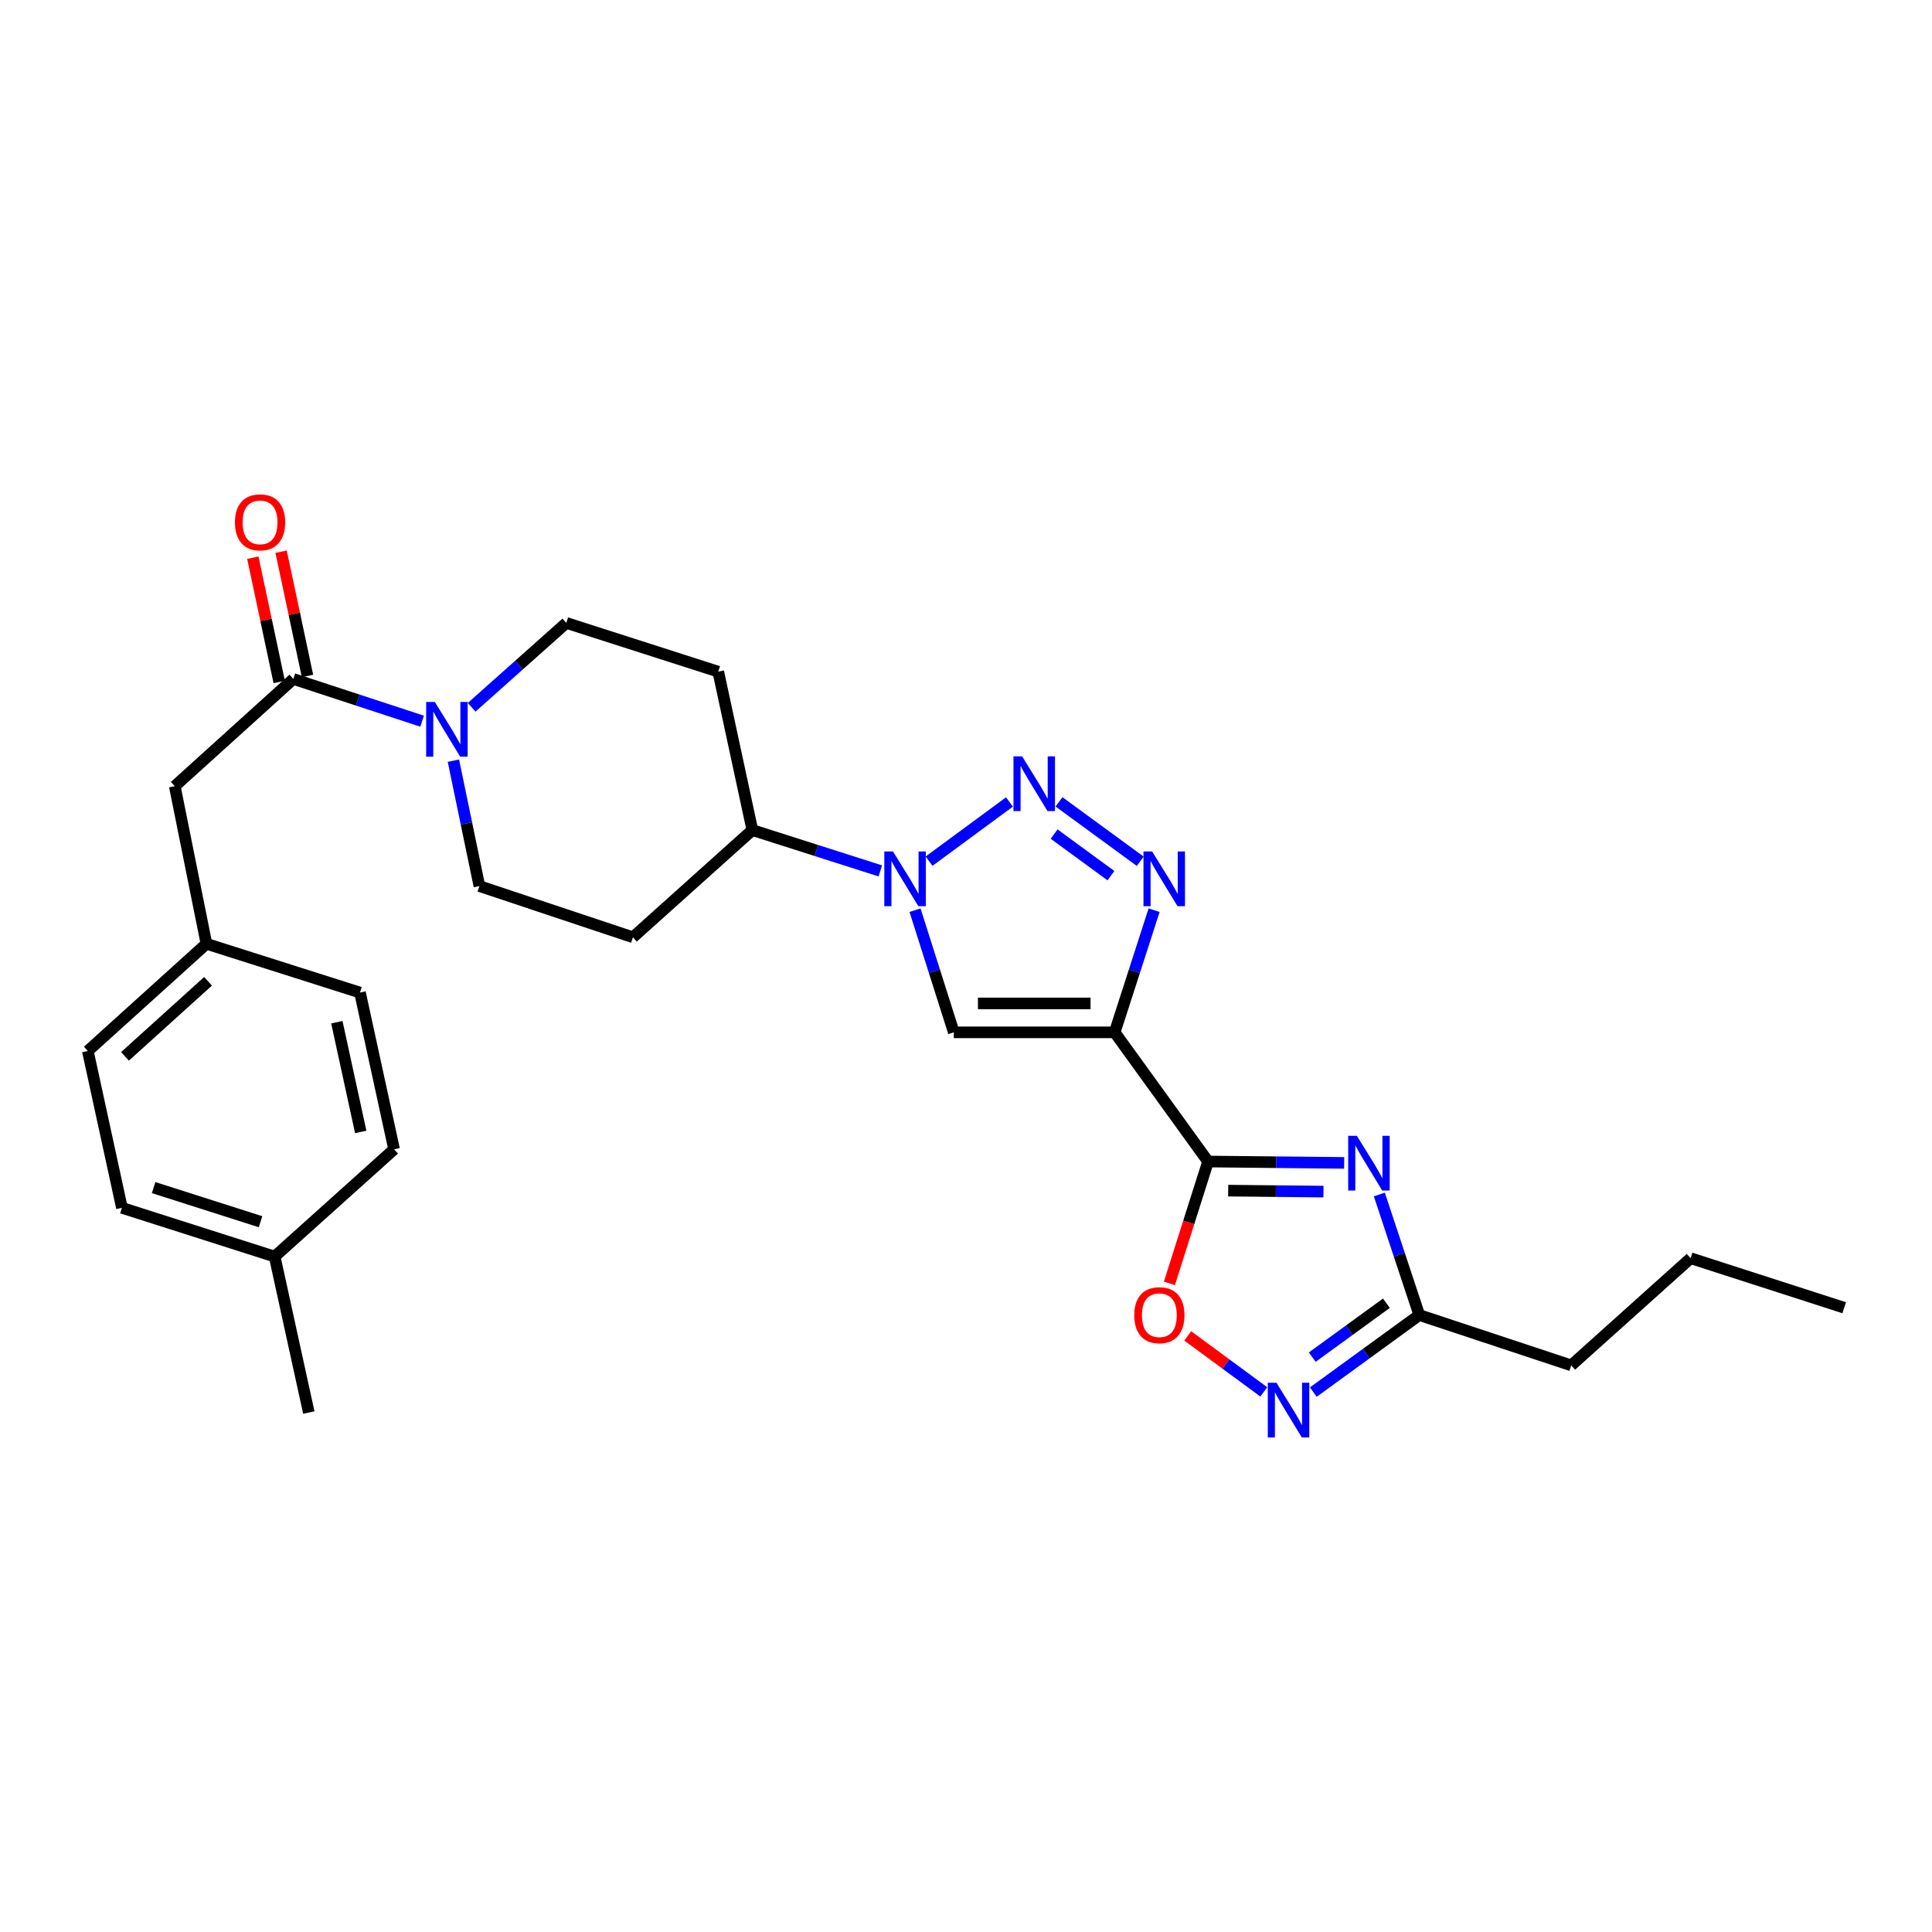 <?xml version='1.0' encoding='iso-8859-1'?>
<svg version='1.1' baseProfile='full'
              xmlns='http://www.w3.org/2000/svg'
                      xmlns:rdkit='http://www.rdkit.org/xml'
                      xmlns:xlink='http://www.w3.org/1999/xlink'
                  xml:space='preserve'
width='1000px' height='1000px' viewBox='0 0 1000 1000'>
<!-- END OF HEADER -->
<rect style='opacity:1.0;fill:#FFFFFF;stroke:none' width='1000' height='1000' x='0' y='0'> </rect>
<path class='bond-0' d='M 576.949,534.337 L 625.295,601.203' style='fill:none;fill-rule:evenodd;stroke:#000000;stroke-width:6px;stroke-linecap:butt;stroke-linejoin:miter;stroke-opacity:1' />
<path class='bond-3' d='M 576.949,534.337 L 587.153,502.727' style='fill:none;fill-rule:evenodd;stroke:#000000;stroke-width:6px;stroke-linecap:butt;stroke-linejoin:miter;stroke-opacity:1' />
<path class='bond-3' d='M 587.153,502.727 L 597.357,471.117' style='fill:none;fill-rule:evenodd;stroke:#0000FF;stroke-width:6px;stroke-linecap:butt;stroke-linejoin:miter;stroke-opacity:1' />
<path class='bond-5' d='M 576.949,534.337 L 493.691,534.337' style='fill:none;fill-rule:evenodd;stroke:#000000;stroke-width:6px;stroke-linecap:butt;stroke-linejoin:miter;stroke-opacity:1' />
<path class='bond-5' d='M 564.46,519.374 L 506.18,519.374' style='fill:none;fill-rule:evenodd;stroke:#000000;stroke-width:6px;stroke-linecap:butt;stroke-linejoin:miter;stroke-opacity:1' />
<path class='bond-2' d='M 625.295,601.203 L 660.517,601.558' style='fill:none;fill-rule:evenodd;stroke:#000000;stroke-width:6px;stroke-linecap:butt;stroke-linejoin:miter;stroke-opacity:1' />
<path class='bond-2' d='M 660.517,601.558 L 695.739,601.913' style='fill:none;fill-rule:evenodd;stroke:#0000FF;stroke-width:6px;stroke-linecap:butt;stroke-linejoin:miter;stroke-opacity:1' />
<path class='bond-2' d='M 635.711,616.271 L 660.366,616.52' style='fill:none;fill-rule:evenodd;stroke:#000000;stroke-width:6px;stroke-linecap:butt;stroke-linejoin:miter;stroke-opacity:1' />
<path class='bond-2' d='M 660.366,616.52 L 685.022,616.768' style='fill:none;fill-rule:evenodd;stroke:#0000FF;stroke-width:6px;stroke-linecap:butt;stroke-linejoin:miter;stroke-opacity:1' />
<path class='bond-7' d='M 625.295,601.203 L 615.291,632.731' style='fill:none;fill-rule:evenodd;stroke:#000000;stroke-width:6px;stroke-linecap:butt;stroke-linejoin:miter;stroke-opacity:1' />
<path class='bond-7' d='M 615.291,632.731 L 605.288,664.258' style='fill:none;fill-rule:evenodd;stroke:#FF0000;stroke-width:6px;stroke-linecap:butt;stroke-linejoin:miter;stroke-opacity:1' />
<path class='bond-1' d='M 548.136,415.038 L 590.175,445.781' style='fill:none;fill-rule:evenodd;stroke:#0000FF;stroke-width:6px;stroke-linecap:butt;stroke-linejoin:miter;stroke-opacity:1' />
<path class='bond-1' d='M 545.609,431.727 L 575.036,453.247' style='fill:none;fill-rule:evenodd;stroke:#0000FF;stroke-width:6px;stroke-linecap:butt;stroke-linejoin:miter;stroke-opacity:1' />
<path class='bond-28' d='M 522.496,415.093 L 480.88,445.728' style='fill:none;fill-rule:evenodd;stroke:#0000FF;stroke-width:6px;stroke-linecap:butt;stroke-linejoin:miter;stroke-opacity:1' />
<path class='bond-10' d='M 713.943,618.273 L 724.286,649.468' style='fill:none;fill-rule:evenodd;stroke:#0000FF;stroke-width:6px;stroke-linecap:butt;stroke-linejoin:miter;stroke-opacity:1' />
<path class='bond-10' d='M 724.286,649.468 L 734.629,680.662' style='fill:none;fill-rule:evenodd;stroke:#000000;stroke-width:6px;stroke-linecap:butt;stroke-linejoin:miter;stroke-opacity:1' />
<path class='bond-4' d='M 473.619,471.114 L 483.655,502.725' style='fill:none;fill-rule:evenodd;stroke:#0000FF;stroke-width:6px;stroke-linecap:butt;stroke-linejoin:miter;stroke-opacity:1' />
<path class='bond-4' d='M 483.655,502.725 L 493.691,534.337' style='fill:none;fill-rule:evenodd;stroke:#000000;stroke-width:6px;stroke-linecap:butt;stroke-linejoin:miter;stroke-opacity:1' />
<path class='bond-11' d='M 455.648,450.779 L 422.533,440.21' style='fill:none;fill-rule:evenodd;stroke:#0000FF;stroke-width:6px;stroke-linecap:butt;stroke-linejoin:miter;stroke-opacity:1' />
<path class='bond-11' d='M 422.533,440.21 L 389.418,429.641' style='fill:none;fill-rule:evenodd;stroke:#000000;stroke-width:6px;stroke-linecap:butt;stroke-linejoin:miter;stroke-opacity:1' />
<path class='bond-6' d='M 654.133,720.434 L 634.447,705.948' style='fill:none;fill-rule:evenodd;stroke:#0000FF;stroke-width:6px;stroke-linecap:butt;stroke-linejoin:miter;stroke-opacity:1' />
<path class='bond-6' d='M 634.447,705.948 L 614.76,691.463' style='fill:none;fill-rule:evenodd;stroke:#FF0000;stroke-width:6px;stroke-linecap:butt;stroke-linejoin:miter;stroke-opacity:1' />
<path class='bond-29' d='M 679.781,720.536 L 707.205,700.599' style='fill:none;fill-rule:evenodd;stroke:#0000FF;stroke-width:6px;stroke-linecap:butt;stroke-linejoin:miter;stroke-opacity:1' />
<path class='bond-29' d='M 707.205,700.599 L 734.629,680.662' style='fill:none;fill-rule:evenodd;stroke:#000000;stroke-width:6px;stroke-linecap:butt;stroke-linejoin:miter;stroke-opacity:1' />
<path class='bond-29' d='M 679.21,702.452 L 698.407,688.497' style='fill:none;fill-rule:evenodd;stroke:#0000FF;stroke-width:6px;stroke-linecap:butt;stroke-linejoin:miter;stroke-opacity:1' />
<path class='bond-29' d='M 698.407,688.497 L 717.604,674.541' style='fill:none;fill-rule:evenodd;stroke:#000000;stroke-width:6px;stroke-linecap:butt;stroke-linejoin:miter;stroke-opacity:1' />
<path class='bond-8' d='M 234.686,393.728 L 241.413,426.186' style='fill:none;fill-rule:evenodd;stroke:#0000FF;stroke-width:6px;stroke-linecap:butt;stroke-linejoin:miter;stroke-opacity:1' />
<path class='bond-8' d='M 241.413,426.186 L 248.139,458.643' style='fill:none;fill-rule:evenodd;stroke:#000000;stroke-width:6px;stroke-linecap:butt;stroke-linejoin:miter;stroke-opacity:1' />
<path class='bond-9' d='M 218.491,373.288 L 185.165,362.358' style='fill:none;fill-rule:evenodd;stroke:#0000FF;stroke-width:6px;stroke-linecap:butt;stroke-linejoin:miter;stroke-opacity:1' />
<path class='bond-9' d='M 185.165,362.358 L 151.838,351.428' style='fill:none;fill-rule:evenodd;stroke:#000000;stroke-width:6px;stroke-linecap:butt;stroke-linejoin:miter;stroke-opacity:1' />
<path class='bond-30' d='M 244.132,366.082 L 268.629,344.254' style='fill:none;fill-rule:evenodd;stroke:#0000FF;stroke-width:6px;stroke-linecap:butt;stroke-linejoin:miter;stroke-opacity:1' />
<path class='bond-30' d='M 268.629,344.254 L 293.126,322.426' style='fill:none;fill-rule:evenodd;stroke:#000000;stroke-width:6px;stroke-linecap:butt;stroke-linejoin:miter;stroke-opacity:1' />
<path class='bond-16' d='M 151.838,351.428 L 90.459,406.939' style='fill:none;fill-rule:evenodd;stroke:#000000;stroke-width:6px;stroke-linecap:butt;stroke-linejoin:miter;stroke-opacity:1' />
<path class='bond-17' d='M 159.156,349.874 L 152.328,317.718' style='fill:none;fill-rule:evenodd;stroke:#000000;stroke-width:6px;stroke-linecap:butt;stroke-linejoin:miter;stroke-opacity:1' />
<path class='bond-17' d='M 152.328,317.718 L 145.499,285.561' style='fill:none;fill-rule:evenodd;stroke:#FF0000;stroke-width:6px;stroke-linecap:butt;stroke-linejoin:miter;stroke-opacity:1' />
<path class='bond-17' d='M 144.52,352.982 L 137.692,320.826' style='fill:none;fill-rule:evenodd;stroke:#000000;stroke-width:6px;stroke-linecap:butt;stroke-linejoin:miter;stroke-opacity:1' />
<path class='bond-17' d='M 137.692,320.826 L 130.863,288.669' style='fill:none;fill-rule:evenodd;stroke:#FF0000;stroke-width:6px;stroke-linecap:butt;stroke-linejoin:miter;stroke-opacity:1' />
<path class='bond-24' d='M 734.629,680.662 L 813.266,706.722' style='fill:none;fill-rule:evenodd;stroke:#000000;stroke-width:6px;stroke-linecap:butt;stroke-linejoin:miter;stroke-opacity:1' />
<path class='bond-12' d='M 389.418,429.641 L 371.763,347.654' style='fill:none;fill-rule:evenodd;stroke:#000000;stroke-width:6px;stroke-linecap:butt;stroke-linejoin:miter;stroke-opacity:1' />
<path class='bond-13' d='M 389.418,429.641 L 327.598,485.135' style='fill:none;fill-rule:evenodd;stroke:#000000;stroke-width:6px;stroke-linecap:butt;stroke-linejoin:miter;stroke-opacity:1' />
<path class='bond-15' d='M 371.763,347.654 L 293.126,322.426' style='fill:none;fill-rule:evenodd;stroke:#000000;stroke-width:6px;stroke-linecap:butt;stroke-linejoin:miter;stroke-opacity:1' />
<path class='bond-14' d='M 327.598,485.135 L 248.139,458.643' style='fill:none;fill-rule:evenodd;stroke:#000000;stroke-width:6px;stroke-linecap:butt;stroke-linejoin:miter;stroke-opacity:1' />
<path class='bond-18' d='M 90.459,406.939 L 106.851,488.502' style='fill:none;fill-rule:evenodd;stroke:#000000;stroke-width:6px;stroke-linecap:butt;stroke-linejoin:miter;stroke-opacity:1' />
<path class='bond-20' d='M 106.851,488.502 L 186.327,513.747' style='fill:none;fill-rule:evenodd;stroke:#000000;stroke-width:6px;stroke-linecap:butt;stroke-linejoin:miter;stroke-opacity:1' />
<path class='bond-21' d='M 106.851,488.502 L 45.455,543.996' style='fill:none;fill-rule:evenodd;stroke:#000000;stroke-width:6px;stroke-linecap:butt;stroke-linejoin:miter;stroke-opacity:1' />
<path class='bond-21' d='M 107.675,507.926 L 64.697,546.772' style='fill:none;fill-rule:evenodd;stroke:#000000;stroke-width:6px;stroke-linecap:butt;stroke-linejoin:miter;stroke-opacity:1' />
<path class='bond-19' d='M 142.162,650.405 L 63.11,625.168' style='fill:none;fill-rule:evenodd;stroke:#000000;stroke-width:6px;stroke-linecap:butt;stroke-linejoin:miter;stroke-opacity:1' />
<path class='bond-19' d='M 134.855,632.365 L 79.519,614.7' style='fill:none;fill-rule:evenodd;stroke:#000000;stroke-width:6px;stroke-linecap:butt;stroke-linejoin:miter;stroke-opacity:1' />
<path class='bond-25' d='M 142.162,650.405 L 159.843,731.128' style='fill:none;fill-rule:evenodd;stroke:#000000;stroke-width:6px;stroke-linecap:butt;stroke-linejoin:miter;stroke-opacity:1' />
<path class='bond-31' d='M 142.162,650.405 L 203.983,594.877' style='fill:none;fill-rule:evenodd;stroke:#000000;stroke-width:6px;stroke-linecap:butt;stroke-linejoin:miter;stroke-opacity:1' />
<path class='bond-22' d='M 186.327,513.747 L 203.983,594.877' style='fill:none;fill-rule:evenodd;stroke:#000000;stroke-width:6px;stroke-linecap:butt;stroke-linejoin:miter;stroke-opacity:1' />
<path class='bond-22' d='M 174.355,529.098 L 186.714,585.889' style='fill:none;fill-rule:evenodd;stroke:#000000;stroke-width:6px;stroke-linecap:butt;stroke-linejoin:miter;stroke-opacity:1' />
<path class='bond-23' d='M 45.455,543.996 L 63.11,625.168' style='fill:none;fill-rule:evenodd;stroke:#000000;stroke-width:6px;stroke-linecap:butt;stroke-linejoin:miter;stroke-opacity:1' />
<path class='bond-26' d='M 813.266,706.722 L 875.069,651.244' style='fill:none;fill-rule:evenodd;stroke:#000000;stroke-width:6px;stroke-linecap:butt;stroke-linejoin:miter;stroke-opacity:1' />
<path class='bond-27' d='M 875.069,651.244 L 954.545,676.88' style='fill:none;fill-rule:evenodd;stroke:#000000;stroke-width:6px;stroke-linecap:butt;stroke-linejoin:miter;stroke-opacity:1' />
<path  class='atom-2' d='M 529.052 391.499
L 538.332 406.499
Q 539.252 407.979, 540.732 410.659
Q 542.212 413.339, 542.292 413.499
L 542.292 391.499
L 546.052 391.499
L 546.052 419.819
L 542.172 419.819
L 532.212 403.419
Q 531.052 401.499, 529.812 399.299
Q 528.612 397.099, 528.252 396.419
L 528.252 419.819
L 524.572 419.819
L 524.572 391.499
L 529.052 391.499
' fill='#0000FF'/>
<path  class='atom-3' d='M 702.301 587.882
L 711.581 602.882
Q 712.501 604.362, 713.981 607.042
Q 715.461 609.722, 715.541 609.882
L 715.541 587.882
L 719.301 587.882
L 719.301 616.202
L 715.421 616.202
L 705.461 599.802
Q 704.301 597.882, 703.061 595.682
Q 701.861 593.482, 701.501 592.802
L 701.501 616.202
L 697.821 616.202
L 697.821 587.882
L 702.301 587.882
' fill='#0000FF'/>
<path  class='atom-4' d='M 596.341 440.709
L 605.621 455.709
Q 606.541 457.189, 608.021 459.869
Q 609.501 462.549, 609.581 462.709
L 609.581 440.709
L 613.341 440.709
L 613.341 469.029
L 609.461 469.029
L 599.501 452.629
Q 598.341 450.709, 597.101 448.509
Q 595.901 446.309, 595.541 445.629
L 595.541 469.029
L 591.861 469.029
L 591.861 440.709
L 596.341 440.709
' fill='#0000FF'/>
<path  class='atom-5' d='M 462.202 440.709
L 471.482 455.709
Q 472.402 457.189, 473.882 459.869
Q 475.362 462.549, 475.442 462.709
L 475.442 440.709
L 479.202 440.709
L 479.202 469.029
L 475.322 469.029
L 465.362 452.629
Q 464.202 450.709, 462.962 448.509
Q 461.762 446.309, 461.402 445.629
L 461.402 469.029
L 457.722 469.029
L 457.722 440.709
L 462.202 440.709
' fill='#0000FF'/>
<path  class='atom-7' d='M 660.689 715.704
L 669.969 730.704
Q 670.889 732.184, 672.369 734.864
Q 673.849 737.544, 673.929 737.704
L 673.929 715.704
L 677.689 715.704
L 677.689 744.024
L 673.809 744.024
L 663.849 727.624
Q 662.689 725.704, 661.449 723.504
Q 660.249 721.304, 659.889 720.624
L 659.889 744.024
L 656.209 744.024
L 656.209 715.704
L 660.689 715.704
' fill='#0000FF'/>
<path  class='atom-8' d='M 587.083 680.742
Q 587.083 673.942, 590.443 670.142
Q 593.803 666.342, 600.083 666.342
Q 606.363 666.342, 609.723 670.142
Q 613.083 673.942, 613.083 680.742
Q 613.083 687.622, 609.683 691.542
Q 606.283 695.422, 600.083 695.422
Q 593.843 695.422, 590.443 691.542
Q 587.083 687.662, 587.083 680.742
M 600.083 692.222
Q 604.403 692.222, 606.723 689.342
Q 609.083 686.422, 609.083 680.742
Q 609.083 675.182, 606.723 672.382
Q 604.403 669.542, 600.083 669.542
Q 595.763 669.542, 593.403 672.342
Q 591.083 675.142, 591.083 680.742
Q 591.083 686.462, 593.403 689.342
Q 595.763 692.222, 600.083 692.222
' fill='#FF0000'/>
<path  class='atom-9' d='M 225.063 363.336
L 234.343 378.336
Q 235.263 379.816, 236.743 382.496
Q 238.223 385.176, 238.303 385.336
L 238.303 363.336
L 242.063 363.336
L 242.063 391.656
L 238.183 391.656
L 228.223 375.256
Q 227.063 373.336, 225.823 371.136
Q 224.623 368.936, 224.263 368.256
L 224.263 391.656
L 220.583 391.656
L 220.583 363.336
L 225.063 363.336
' fill='#0000FF'/>
<path  class='atom-18' d='M 121.606 270.361
Q 121.606 263.561, 124.966 259.761
Q 128.326 255.961, 134.606 255.961
Q 140.886 255.961, 144.246 259.761
Q 147.606 263.561, 147.606 270.361
Q 147.606 277.241, 144.206 281.161
Q 140.806 285.041, 134.606 285.041
Q 128.366 285.041, 124.966 281.161
Q 121.606 277.281, 121.606 270.361
M 134.606 281.841
Q 138.926 281.841, 141.246 278.961
Q 143.606 276.041, 143.606 270.361
Q 143.606 264.801, 141.246 262.001
Q 138.926 259.161, 134.606 259.161
Q 130.286 259.161, 127.926 261.961
Q 125.606 264.761, 125.606 270.361
Q 125.606 276.081, 127.926 278.961
Q 130.286 281.841, 134.606 281.841
' fill='#FF0000'/>
</svg>
